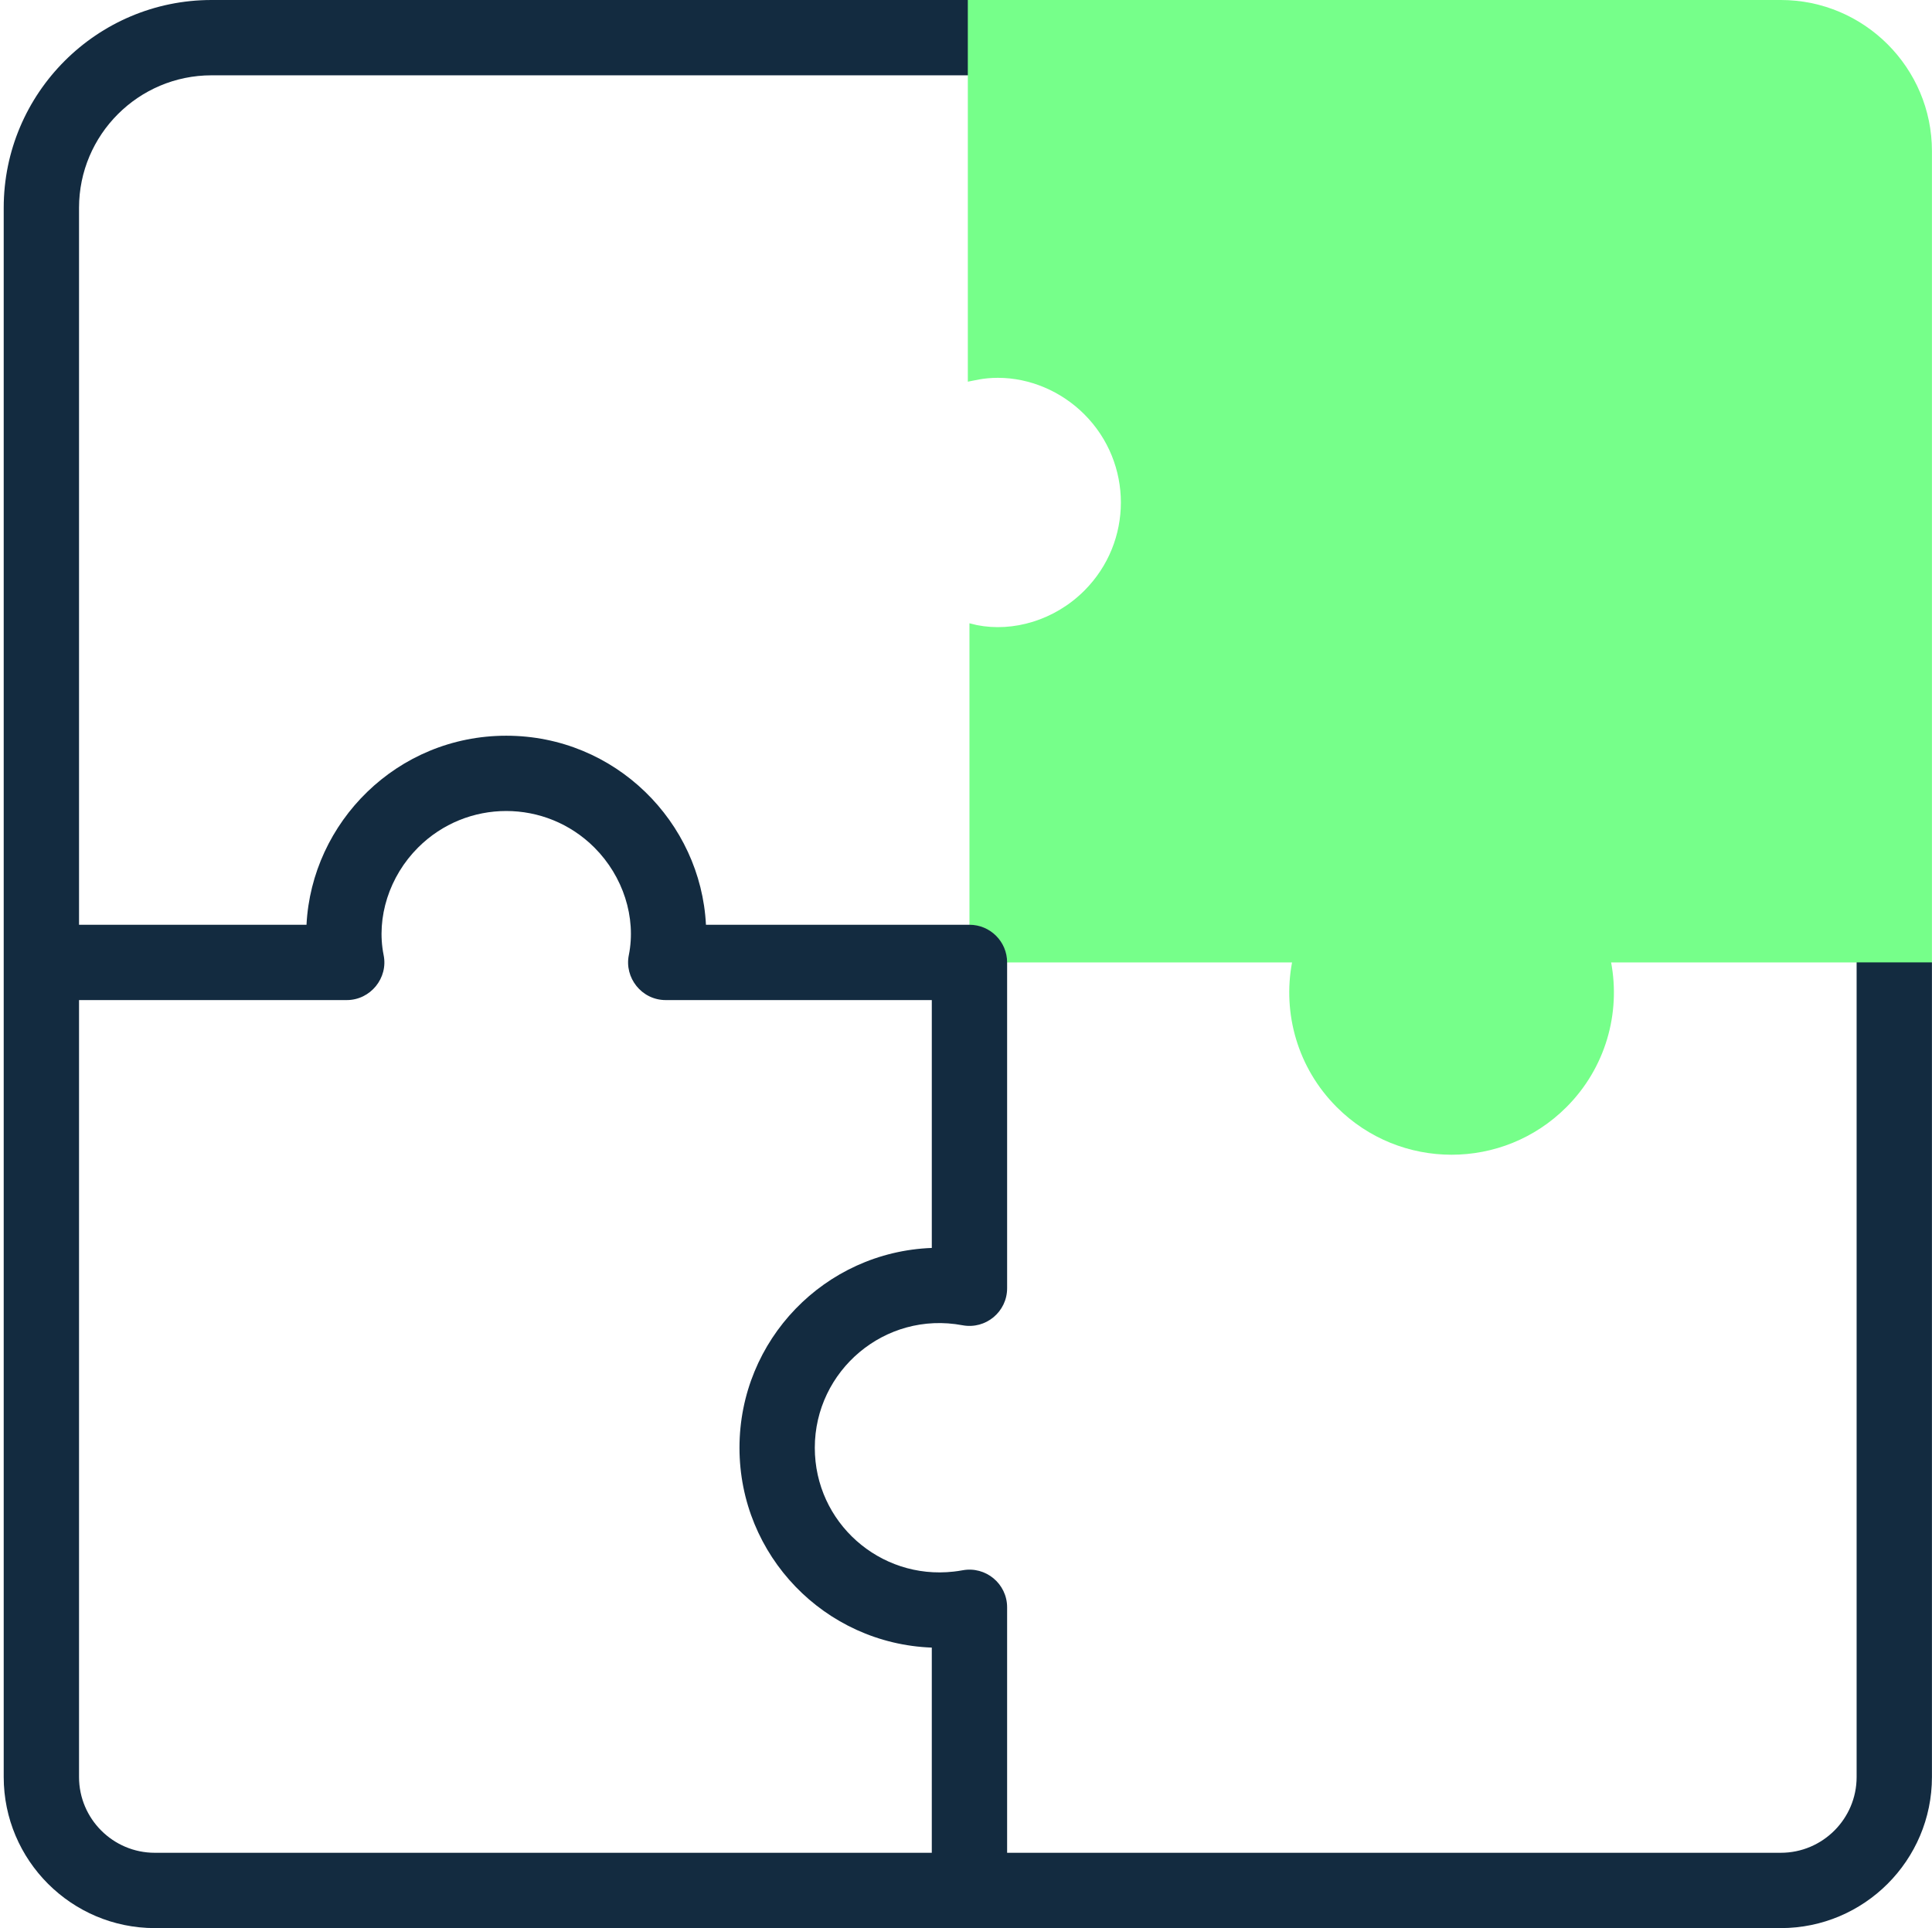 <svg xmlns="http://www.w3.org/2000/svg" width="513" height="512" viewBox="0 0 513 512" fill="none"><g clip-path="url(#clip0_130_22928)"><path d="M472.862 0H256.985L246.985 10L256.985 20V101.355C258.646 101.075 261.054 100.33 264.979 100.33C273.399 100.33 281.76 103.861 287.917 110.018C300.86 122.959 300.862 143.901 287.917 156.844C280 164.763 268.948 167.905 259.379 165.988L257.416 165.509V255.569H343.074C340.544 269.074 344.5 283.552 354.953 294.006C371.791 310.845 399.082 310.845 415.92 294.006C426.373 283.553 430.328 269.074 427.799 255.569H492.99L502.984 265.563L512.978 255.569H512.984V40.123C512.985 17.999 494.986 0 472.862 0Z" fill="#76FF8A"></path><path d="M492.985 255.562V255.568V471.877C492.985 482.973 483.958 491.999 472.862 491.999H267.417V426.814C267.417 420.56 261.732 415.835 255.575 416.985C254.783 417.132 254.029 417.239 253.213 417.332C233.593 419.55 216.353 404.275 216.353 384.452C216.353 364.016 234.916 348.047 255.577 351.919C261.729 353.065 267.418 348.353 267.418 342.09V255.569C267.418 250.046 262.94 245.569 257.418 245.569H187.45C186.081 218.346 163.421 195.368 134.418 195.368C105.426 195.368 82.756 218.339 81.386 245.569H20.985V55.184C20.985 35.783 36.768 20 56.169 20H256.985V0H56.169C25.74 0 0.985 24.755 0.985 55.184V471.878C0.985 494.001 18.984 512 41.108 512H472.862C494.986 512 512.985 494.001 512.985 471.878V255.568C512.985 255.566 512.985 255.564 512.985 255.562H492.985ZM247.417 492H41.108C30.012 492 20.985 482.974 20.985 471.878V265.568H92.055C98.401 265.568 103.117 259.675 101.861 253.605C99.865 243.637 103.369 232.703 111.005 225.067C123.944 212.126 144.887 212.122 157.83 225.067C165.466 232.702 168.969 243.637 166.974 253.605C165.737 259.585 170.335 265.568 176.78 265.568H247.418V331.387C219.027 332.445 196.354 355.778 196.354 384.451C196.354 413.079 218.993 436.458 247.418 437.516L247.417 492Z" fill="#132B40"></path></g><defs><clipPath id="clip0_130_22928"><rect width="512" height="512" fill="white" transform="translate(0.985)"></rect></clipPath></defs></svg>